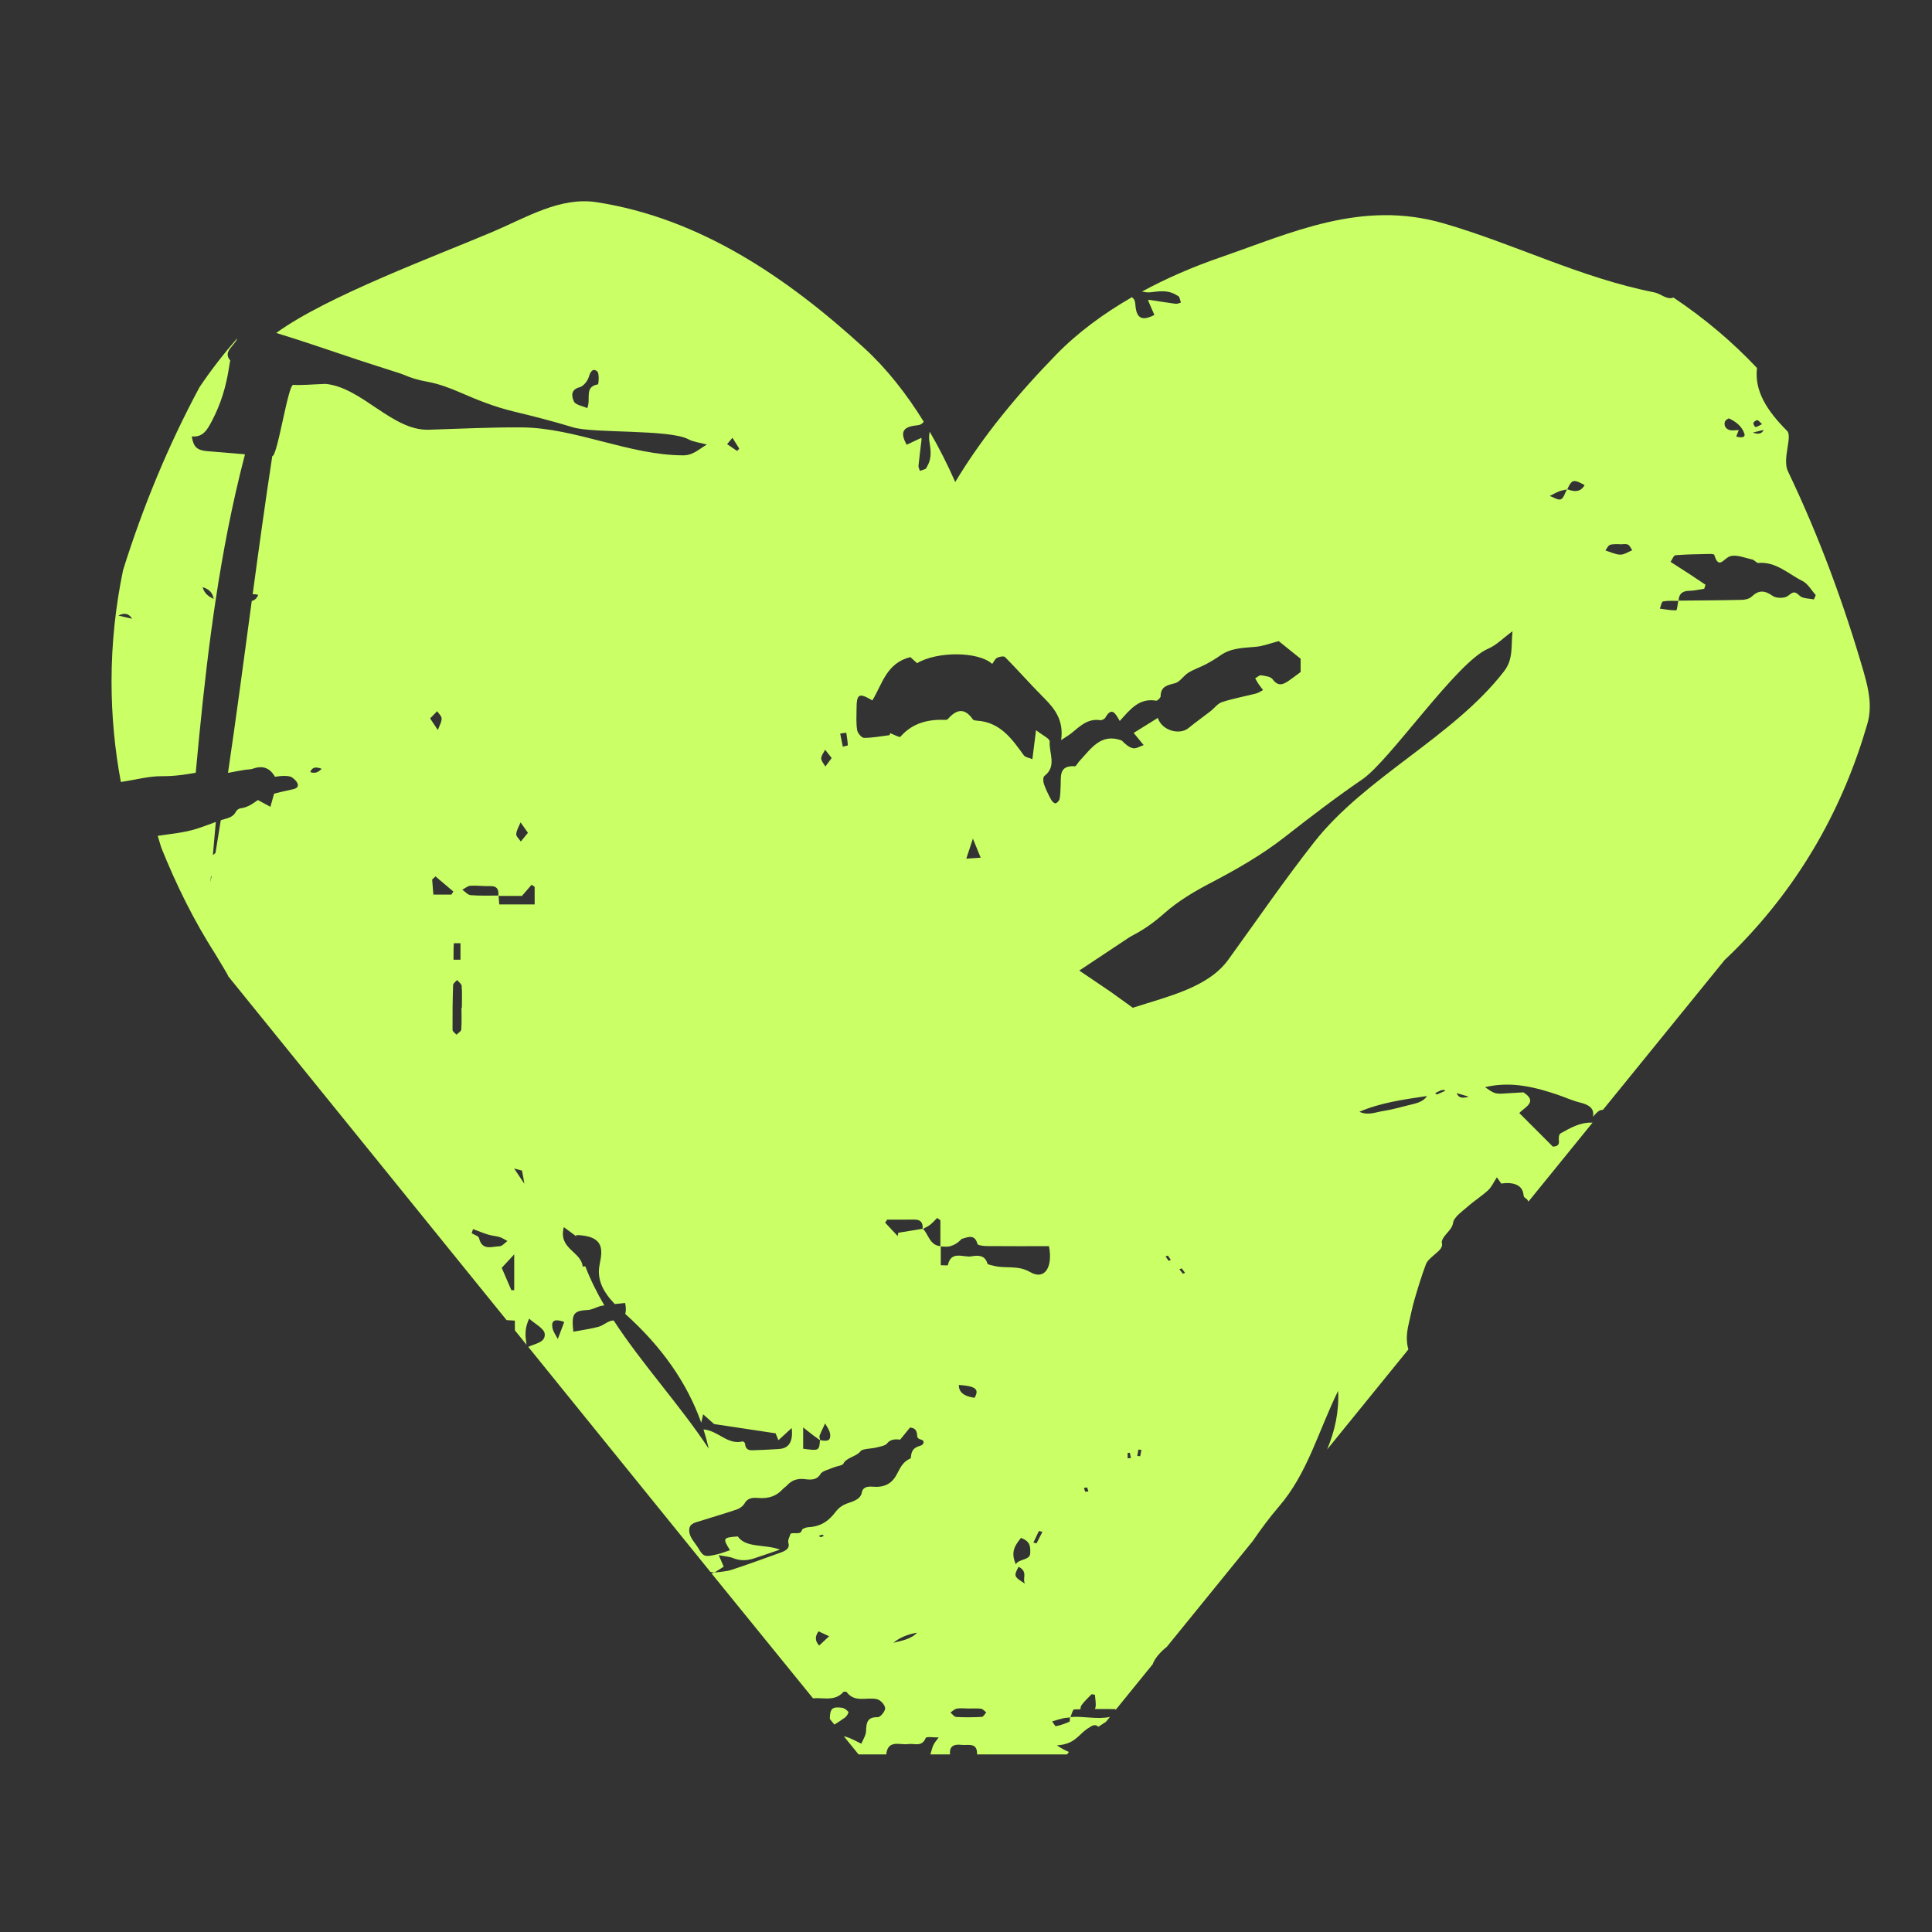 <svg xmlns="http://www.w3.org/2000/svg" id="Ebene_1" data-name="Ebene 1" viewBox="0 0 1080 1080"><rect x="0" y="0" width="1080" height="1080" fill="#333333" stroke="none"/><defs><style>      .cls-1 {        fill: #caff66;        stroke-width: 0px;      }    </style></defs><path class="cls-1" d="m474.25,956.98c-.82-1.08-2.27-2.14-3.59-2.32-5.21-.71-6.77.23-6.78,6.27l2.54,3.13c2.04-1.29,4.09-2.58,6.03-4.02.92-.68,2.08-2.68,1.79-3.06Z"></path><path class="cls-1" d="m1042.11,376.65c-11.18-38.61-25.03-76.42-42.64-113.19-3.31-6.9,2.64-19.45-.45-22.56-11.61-11.63-18.33-22.56-16.85-35.19-13.79-14.66-29.49-27.88-46.7-39.38-3.64,1.5-6.95-2.13-10.69-2.89-41.26-8.13-78.04-27.07-117.87-38.6-45.95-13.31-85.19,5.4-124.91,19.1-14.95,5.15-29.75,11.52-43.62,19.04.71.15,1.4.27,2.09.37,1.66.24,3.42-.02,5.11-.24,4.27-.54,8.43-.54,12.21,1.93.44.29,1.11.47,1.3.87.46,1.02.71,2.13,1.04,3.21-.95.25-1.93.83-2.83.71-4.87-.63-9.72-1.44-14.58-2.17-.33-.05-.68.07-1.01.11,1.2,2.76,2.4,5.53,3.6,8.29-6.84,3.51-9.89,1.99-10.57-5.05-.17-1.74-.08-3.31-1.76-4.67-.08-.06-.13-.14-.2-.22-15.92,9.16-30.42,19.87-42.23,31.99-21.42,21.99-41.12,45.6-56.56,71.34-4.26-9.66-9.02-19.12-14.28-28.15-.12.71-.23,1.41-.31,2.1-.18,1.67.13,3.42.4,5.1.68,4.25.8,8.41-1.56,12.26-.28.45-.43,1.13-.83,1.32-1,.49-2.11.77-3.17,1.14-.28-.94-.88-1.91-.8-2.81.48-4.89,1.14-9.76,1.71-14.64.04-.33-.09-.67-.14-1.01-2.72,1.28-5.46,2.57-8.17,3.85-3.72-6.72-2.3-9.82,4.72-10.72,1.74-.22,3.3-.18,4.62-1.91.06-.08.14-.14.22-.2-9.65-15.63-20.8-29.79-33.29-41.21-43.21-39.56-92.11-72.71-149.7-81.55-20.28-3.12-39.31,8.64-58.01,16.57-31.64,13.45-92.78,36-120.98,56.53,3.78,1.17,7.56,2.36,11.34,3.57,11.46,3.69,22.84,7.64,34.27,11.43,7.23,2.39,14.5,4.67,21.75,7.01,1.35.44,2.72.83,4.01,1.4,4.2,1.86,8.49,3.02,13.08,3.86,6.35,1.15,12.6,3.49,18.56,6.09,9.6,4.2,19.27,8.02,29.49,10.49,11.18,2.7,22.35,5.52,33.34,8.9,11.32,3.48,53.97,1.01,64.54,6.68,2.85,1.53,6.35,1.86,10.35,2.95-4.54,2.63-7.68,6.05-13.23,6.04-29.96-.02-60.32-15.4-90.28-15.62-17.39-.13-34.71.79-52.07,1.3-20.17.59-37.05-23.38-57.2-25.58-.85-.09-1.72.03-2.58.06-5.29.17-10.6.72-15.87.45-2.92-.16-8.81,40.05-11.72,39.83-3.92,25.7-7.48,51.46-10.96,77.23.91-.1,1.92,0,3.1.34-.9,2.15-2.13,3.03-3.61,3.43-4.32,32.05-8.56,64.11-13.28,96.07,3.11-.59,6.22-1.18,9.35-1.69,1.57-.25,3.25-.17,4.72-.69,5.35-1.91,9.36-.39,12.18,4.55,1.73-.18,3.3-.5,4.87-.47,1.56.04,3.4,0,4.6.79,1.46.96,3.19,2.67,3.34,4.19.18,1.91-2.11,2.38-3.94,2.74-3.11.62-6.19,1.44-9.35,2.19-.65,2.32-1.25,4.46-2.06,7.35-2.58-1.4-4.65-2.52-7-3.79-2.87,2.05-5.83,4.2-9.64,4.62-.93.1-2.15.93-2.56,1.76-1.64,3.37-4.82,3.75-7.86,4.71-.23.07-.45.15-.68.22-.97,6.16-1.97,12.32-2.99,18.47h-.19c-.4.35-.82.66-1.24.98.55-6.17,1.1-12.33,1.65-18.5-3.68,1.31-7.32,2.77-11.06,3.92-3.35,1.04-6.84,1.74-10.32,2.26-3.7.56-7.4,1.08-11.11,1.59.65,2.22,1.32,4.44,2.02,6.64,8.44,21.02,18.36,41.01,30.28,59.61,2.95,4.94,7.35,12.04,7.11,12.23l155.62,192.23c1.5.1,3.03.19,4.62.29v5.41l6.53,8.07c-.29-2.27-.55-3.95-.57-5.61-.02-2.48.26-4.97,2.01-9,3.09,2.84,8.51,5.51,8.74,8.57.37,4.75-5.03,5.28-9.24,7.21l101.85,125.82c.72.06,1.46.17,2.22.33,0,0,0,0,0,0,.03,0,.06,0,.09-.01,1.69-1.03,3.31-2.08,5.12-3.26-.75-1.73-1.53-3.55-2.78-6.44,3.49.68,6,.82,7.98,1.63,3.98,1.62,7.8,1.46,11.7.2,4.56-1.48,9.04-3.06,14.53-4.93-8.43-3.2-18.96-.72-23.58-7.37-8.35.65-8.53.94-4.32,7.7-2.42.79-4.79,1.75-7.32,2.34-6.75,1.57-7.59,1.3-10.3-3.31-1.93-3.28-5.15-6.1-5.2-10.06-.03-2.54,1.2-3.75,3.9-4.61,7.58-2.41,15.3-4.61,22.79-7.16,1.85-.63,3.59-2.11,4.35-3.49,1.42-2.54,3.9-3.24,7.22-2.93,6.29.6,10.75-1.24,14.04-4.91.68-.76,1.7-1.36,2.39-2.11,2.43-2.67,5.53-4.1,10.26-3.45,3.72.51,6.66.2,8.51-2.99.93-1.6,4.6-2.45,7.12-3.53,1.86-.79,5.12-1.11,5.6-2.14,1.64-3.52,7.3-3.91,9.65-7.03,1.06-1.41,5.91-1.29,8.94-2.06,2.08-.53,4.92-1.04,5.79-2.18,1.87-2.47,4.59-2.49,7.39-2.21,1.95-2.4,3.69-4.54,5.46-6.72,3.2.21,3.6,1.98,3.93,3.49.3,1.34-.49,2.52,2.38,3.27,2.05.54,1.6,2.85-.61,3.43-4.21,1.11-4.85,3.4-5.14,6.01-.04.36.01.91-.28,1.04-6.9,3.14-6.21,9.48-11.26,13.43-2.7,2.11-6.04,2.68-9.61,2.38-3.87-.33-5.9.63-6.34,3.3-.52,3.16-3.67,4.57-7.27,5.74-3.3,1.07-5.53,2.6-7.4,5.06-3.19,4.21-7.38,8.15-15.24,8.54-1.28.06-3.41.88-3.56,1.54-.68,3-4.14,1.17-6.34,2.07-.44,1.63-1.71,3.5-1.22,5.12.91,3.06-1.34,4.38-4.44,5.49-9.07,3.26-18.11,6.58-27.33,9.61-2.85.94-6.23,1.05-9.39,1.51-.04.02-.07.05-.11.07l-.05-.02s-.06-.01-.09-.02c-.54.13-1.08.26-1.62.38l56.79,69.91c5.75-.57,12.11,1.91,16.93-3.51.29-.32,1.67-.28,1.92.06,4.66,6.19,11.47,2.5,17.1,3.99,1.88.5,4.31,3.22,4.37,5.01.06,1.7-2.67,5.03-4.1,4.99-6.14-.17-6.39,3.33-6.58,7.92-.07,1.75-.99,3.47-1.84,5.19-.28.57-.56,1.15-.79,1.72-.55-.27-1.1-.54-1.65-.82-1.65-.83-3.29-1.67-4.98-2.37-1.02-.42-2.1-.69-3.17-.99l8.25,10.16h15.48c.89-8.54,7.82-5.1,12.27-5.77,3.57-.54,7.55,1.88,9.8-3.41.4-.95,4.74-.24,7.26-.29-.99,1.36-2.19,2.63-2.91,4.12-.8,1.67-1.17,3.56-1.73,5.35h10.97c-.5-4.93,2.49-5.78,6.39-5.33,3.68.43,8.98-1.63,8.69,5.33h50.3c.36-.46.71-.91,1.08-1.36-2.26-.96-4.51-2.17-6.73-3.72,9.85-.51,12.02-5.82,16.74-9.09,3.4-2.35,4.7-2.83,6.44-1.29,1.4-.92,2.82-1.83,4.25-2.75l2.23-2.75c-7.17,1.57-14.76-.55-22.04.07-.03.08-.06.17-.1.24-.07,0-.14.01-.22.02-.06.91.05,2.21-.34,2.38-2.4,1.06-4.9,1.97-7.46,2.48-.51.1-1.42-1.74-2.14-2.69,2.03-.58,4.04-1.25,6.1-1.72,1.25-.29,2.55-.32,3.83-.45,0-.08,0-.16.02-.23.1,0,.19-.01.29-.02.66-1.6,1.28-4.23,2.01-4.26,1.2-.05,2.4-.08,3.6-.11-.05-.79.1-1.58.52-2.2,1.51-2.19,3.73-4.14,5.65-6.19.63.1,1.25.2,1.88.29.15,2.45.79,4.95.26,7.32-.05.22-.17.44-.32.66,3.86,0,7.72.02,11.57.02,0,.17.01.34.02.51l20.75-25.54c1.2-3.49,4.55-7.1,7.94-9.78l48.01-59.11c4.52-6.54,9.21-12.99,14.57-19.21,16.12-18.68,21.91-41.85,33.16-64.77.6,11.69-1.87,22.49-6.14,32.78l45.41-55.92c-1.41-4.71-.93-9.68.23-14.52,1.05-4.39,1.87-8.82,3.14-13.18,1.95-6.7,3.98-13.41,6.47-20.01.74-1.95,2.97-3.69,4.83-5.35,2.23-1.99,4.88-3.77,4.01-6.68-.1-.34.03-.72.14-1.07,1.13-3.56,5.6-5.86,6.18-10,.44-3.15,4.89-6.14,8.03-8.93,3.61-3.21,8.01-5.99,11.53-9.24,2.04-1.89,3.02-4.36,4.91-7.23.29.42.55.79.79,1.13.7,1,1.18,1.69,1.65,2.37,4.31-.66,7.69-.13,9.84,1.43.21.16.42.32.61.5.38.35.71.75.98,1.19.41.65.71,1.4.88,2.23.18.88.12,2.09.88,2.54,1.14.68,1.71,1.42,2,2.21l35.86-44.16c-7.14-.3-12.38,3.04-17.77,5.91-1.27.68-1.19,3.03-1.04,4.58.23,2.29-1.5,2.81-3.36,2.95-6.32-6.33-12.42-12.43-18.77-18.78,2.83-3.3,10.72-6.18,2.28-11.59-2.24.13-5.49.28-8.72.51-3.54.25-5.32.38-6.91-.04-.4-.11-.78-.25-1.18-.43-1.2-.54-2.52-1.46-4.63-2.93,5.85-1.39,11.48-1.67,16.96-1.24.84.07,1.68.15,2.52.25.84.1,1.67.22,2.5.35.83.13,1.66.27,2.48.43,1.65.32,3.29.68,4.92,1.09.81.2,1.63.42,2.44.64,2.84.78,5.65,1.67,8.46,2.61,4.36,1.46,8.47,3.4,12.99,4.51.37.09.72.18,1.06.28,1.01.3,1.89.63,2.65,1.01,2.93,1.47,3.96,3.62,3.33,6.59,2.59-2.88,3.55-3.83,5.6-3.85l68-83.74c2.5-2.35,4.97-4.75,7.39-7.22,35.37-36.04,58.96-78.23,72.44-124.92,2.7-9.42.82-18.74-1.81-27.87ZM334.22,214.88c-7.83,1.33-3.72,8.03-5.94,13.26-2.71-1.23-6.54-1.77-7.44-3.69-1.13-2.38-2.24-6.56,3.1-7.96,2.16-.56,4.53-3.45,5.2-5.75.88-3.05,2.31-5.14,4.7-3.13,1.33,1.12.75,7.2.39,7.27ZM117.74,492.72h-.06c.09-.98.17-1.95.26-2.92.1.01.2.03.29.04-.17.96-.32,1.92-.49,2.88Zm55.68-61.18c1.24-2.94,3.3-2.89,6.37-1.79q-3.01,3.28-6.37,1.79Zm117.57,28.17c1.21,1.7,2.41,3.4,4.13,5.83-1.65,2.02-2.81,3.44-3.97,4.87-.92-1.39-2.67-2.85-2.57-4.15.19-2.23,1.54-4.37,2.41-6.54Zm-37.3,67.6c0-.09,2.42-.03,3.72-.04v9.22c-1.29,0-2.59,0-3.88-.01,0-3.06-.03-6.12.16-9.17Zm-9.31-129.75c.9,1.4,2.57,2.84,2.51,4.19-.07,1.6-.81,3.17-1.49,4.75-.23.52-.45,1.05-.65,1.58h0s0,0,0,0c-.32-.49-.65-.97-.98-1.47-.99-1.49-2.04-3.07-3.34-5.02,1.67-1.7,2.81-2.87,3.95-4.03Zm-2.13,102.54c-.22-2.83-.45-5.63-.67-8.44.62-.58,1.25-1.16,1.87-1.74,3.32,2.81,6.64,5.63,9.97,8.44-.37.58-.74,1.16-1.11,1.74h-10.06Zm15.95,63.2c-.08,0-.15,0-.23,0,0,4.09.18,8.19-.13,12.25-.08,1.02-1.75,1.91-2.68,2.86-.76-.89-2.18-1.78-2.19-2.68-.06-8.38.04-16.76.32-25.13.03-.95,1.45-1.85,2.23-2.77.89,1.09,2.46,2.13,2.55,3.28.32,4.04.12,8.12.12,12.19Zm9.6,128.82c-.28-1.18-2.71-1.85-4.14-2.75.26-.76.52-1.52.78-2.29,2.83,1.05,5.63,2.21,8.51,3.1,2.08.64,4.33.73,6.4,1.37.76.24,1.48.6,2.19.99s1.41.83,2.12,1.2c-.18.13-.36.27-.55.42-.36.3-.72.63-1.09.95-.91.8-1.81,1.53-2.74,1.56-4.29.12-9.79,2.69-11.49-4.55Zm19.65,29.08c-.53,0-1.07.02-1.6.02-1.65-3.82-3.29-7.64-5.38-12.49,1.18-1.28,3.34-3.61,6.98-7.53v19.99Zm-.04-68c1.14.31,2.28.63,3.43.93.32.08.63.14.95.21.5,2.45.95,4.92,1.34,7.41-1.91-2.85-3.82-5.7-5.72-8.55Zm11.47-147.63h-19.79c-.14-1.74-.26-3.25-.37-4.74h-.2.01s0-.01,0-.01c0,0,0,0,0,0,0-.07,0-.13.01-.19-5.15-.02-10.31.19-15.43-.23-1.63-.13-3.13-1.98-4.68-3.04,1.52-.78,3-2.12,4.56-2.23,3.6-.23,7.25.34,10.86.2.52-.02.98,0,1.4.05,2.88.34,3.61,2.28,3.29,5.25.05,0,.11,0,.16,0,0,.06,0,.13.01.19,4.08,0,8.16.01,11.59.01h1.45c2.16-2.49,3.78-4.36,5.4-6.24.57.38,1.14.76,1.72,1.15v9.83Zm110.57-260.85c1.42,2.29,2.61,4.2,3.81,6.11-.41.41-.82.83-1.23,1.24-1.74-1.18-3.48-2.36-5.57-3.78,1.04-1.24,1.77-2.12,2.99-3.57Zm-97.64,503.81c-1.04-2.09-2.6-4.09-3-6.3-.76-4.18,1.48-5.12,6.6-3.25-1.23,3.26-2.42,6.4-3.6,9.55Zm123.49,61.49c-4.09.19-8.17.52-12.26.59-2.78.05-6.22.97-6.55-3.65-.03-.45-1.03-1.29-1.39-1.2-8.38,2.12-13.52-6-21.84-6.71,1.13,3.54,2.11,7.13,2.92,10.76-16.09-24.4-37.24-47.22-53.14-71.67-.14.01-.27.02-.42.03-2.71.14-5.2,2.74-7.98,3.49-4.47,1.21-9.1,1.82-14.14,2.77-1.16-10.25.16-11.71,8.21-12.16,2.62-.15,5.12-1.89,7.77-2.35.45-.08.9-.14,1.35-.21-4.15-7.09-7.77-14.34-10.64-21.83-.47.04-.95.09-1.47.15-.83-8.59-13.81-9.76-10.53-22.05,2.54,1.92,4.89,3.55,7.06,5.23-.06-.27-.13-.55-.18-.82,15.73.43,14.85,8.03,13.16,16.25-1.79,8.59,1.93,15.57,8.44,22.33,1.93-.2,3.87-.39,5.79-.61.53,2.63.54,4.63.04,6.11,20.32,18.21,34.6,38.54,42.49,60.82.38-1.64.73-3.17,1.08-4.68,1.56,1.39,3.11,2.77,6.11,5.44,9.77,1.47,21.49,3.24,34.38,5.18.13.32.89,2.18,1.58,3.86,2.36-2.17,4.42-4.06,7.42-6.82q1.33,11.34-7.26,11.73Zm28.73-6.45c-.52,2.35-3.12,1.88-5.52,1.48,0,.04.02.08.03.12-.05-.03-.1-.07-.15-.1-.34,4.1-.45,5.38-3.38,5.4-.27,0-.56,0-.87-.03-1.26-.07-2.94-.29-5.17-.59v-11.9c2.75,2.16,4.2,3.34,5.69,4.46,1.22.92,2.48,1.77,3.73,2.65,0-.01,0-.02,0-.04.04,0,.08.01.12.02-.04-.18-.08-.36-.14-.55-.2-.69-.44-1.39-.23-1.93.67-1.76,1.5-3.46,2.32-5.16.27-.57.55-1.13.81-1.7.24.47.51.94.79,1.41.84,1.4,1.73,2.8,1.96,4.29.14.9.13,1.61,0,2.16Zm-2.65-375.09c-.83-1.51-2.31-3.03-2.31-4.54,0-1.21.78-2.42,1.51-3.63.24-.4.48-.81.67-1.21.27.35.55.69.83,1.05.84,1.06,1.73,2.19,2.83,3.58-1.42,1.92-2.47,3.34-3.53,4.77Zm-1.9,429.46c.3-.05.74.31,1.11.48-.53.3-1.02.67-1.62.86-.19.06-.68-.33-1.27-.64.66-.28,1.18-.6,1.77-.7Zm-1.56,61.92q-3.5-3.74-.33-7.93c2.06.96,3.63,1.69,5.9,2.75-2.01,1.87-3.7,3.44-5.57,5.18Zm41.49-1.54c3.55-2.92,7.99-4.75,13.24-5.63-3.13,3.42-8.24,4.45-13.24,5.63Zm-26.5-501.34c-.58.13-1.29.27-1.78.4-.48-2.44-.97-4.88-1.45-7.32,1.13-.16,2.27-.32,3.4-.48.33,2.35.74,4.69.86,7.04,0,.1-.45.23-1.04.36Zm75.96,542.77c-4.77.26-9.57.31-14.34.04-.56-.03-1.1-.43-1.63-.93-.53-.5-1.06-1.1-1.6-1.53.29-.19.57-.41.85-.63.28-.22.56-.45.85-.66.57-.42,1.15-.78,1.78-.9,1.98-.37,4.08-.1,6.13-.1v.05c2.51,0,5.04-.21,7.51.1,1.04.13,1.94,1.34,2.9,2.06-.82.87-1.59,2.46-2.45,2.5Zm-12.86-185.55c9.44.6,11.58,2.46,8.75,7.18q-8.9-1.21-8.75-7.18Zm33.39,101.63c5.56,2.84,1.84,6.56,3.61,9.47-6.28-3.96-6.39-4.26-3.61-9.47Zm6.5-7.58c-.06,4.07-6.37,3.03-8.09,6.21-2.37-5.9-1.64-9.27,2.92-14.74,5.56,2,5.22,5.25,5.17,8.53Zm3.55-5.5c-.6-.14-1.19-.28-1.79-.43,1.03-2.16,2.07-4.32,3.1-6.48.65.16,1.31.31,1.96.47l-3.28,6.44Zm-3.51-151.61c-7.15-4.16-13.86-1.77-20.5-3.57-1.23-.33-3.29-.59-3.49-1.29-1.42-5.03-5.78-4.49-8.9-3.97-4.53.76-11.37-3.49-13.2,4.94-.05.23-2.11.03-3.95.03v-10.47c-.07,0-.14,0-.21,0v-.21c-1.06-.09-1.95-.33-2.72-.72-3.51-1.77-4.39-6.23-6.98-8.94-.09.05-.18.09-.27.14,0,0,0,0,0,0,0,0,0,0,0,0,0-.06,0-.11,0-.17-4.53.73-9.05,1.47-13.57,2.21-.12.62-.23,1.23-.35,1.85-2.34-2.51-4.68-5.01-7.02-7.52.39-.56.78-1.12,1.17-1.68,4.95,0,9.9.09,14.84-.03.96-.02,1.77.07,2.44.28.34.11.64.24.9.41,1.3.8,1.79,2.3,1.59,4.48.07-.01.13-.02.2-.03,0,0,0,0,0,0,0,0,0,0,0,0,0,0,0,0,0,0h0s0,0,0,0c.02.02.04.04.06.06,1.33-.72,2.75-1.34,3.93-2.26,1.44-1.12,2.65-2.54,3.96-3.83.6.42,1.2.85,1.81,1.27,0,4.83,0,9.65,0,14.48.07,0,.13.02.21.02v.18c1.3,0,2.64.17,3.92.07.45-.03.89-.1,1.32-.22,2.28-.63,4.38-1.88,6.42-4.07,3.21-.9,7.32-3.02,8.84,2.77.22.84,3.51,1.2,5.39,1.22,11.57.11,23.14.05,34.61.05,2.3,12.1-2.61,19.08-10.46,14.51Zm-35.77-231.15c1.2-3.74,2.43-7.47,3.68-11.19,1.44,3.58,2.89,7.14,4.36,10.65-2.67.17-5.34.35-8.04.54Zm60.66-51.64c-9.33-.63-7.59,6.15-7.95,11.56-.15,2.28-.1,4.6-.59,6.8-.22.98-1.57,2.38-2.38,2.36-.87-.03-1.97-1.34-2.5-2.34-1.45-2.76-2.86-5.57-3.87-8.51-.46-1.33-.53-3.8.25-4.4,7.19-5.5,2.51-12.92,2.99-19.35.11-1.55-3.98-3.41-7.63-6.3-.74,5.83-1.33,10.49-2.05,16.21-1.84-.79-3.99-1.02-4.83-2.2-6.62-9.21-13.14-18.39-25.92-19.31-.88-.06-2.16-.18-2.55-.75-4.5-6.54-9.05-5.68-13.79-.33-.28.32-.8.64-1.19.62-9.81-.42-18.62,1.62-25.5,9.43-.5.57-3.75-1.28-5.72-2-.11.37-.23.75-.34,1.12-4.75.58-9.51,1.52-14.26,1.52-1.34,0-3.55-2.61-3.83-4.28-.64-3.79-.4-7.74-.37-11.62.07-8.8,1.2-9.49,8.86-5.05,5.51-9.09,7.89-20.9,21.23-24.2.58.53,2.17,1.97,3.75,3.4,11.14-6.69,34.27-6.67,42.01.42.91-1.21,1.56-2.82,2.73-3.43,1.27-.66,3.76-1.1,4.46-.4,7.39,7.5,14.35,15.42,21.78,22.87,6.1,6.11,11.11,12.57,9.55,23.54,3.23-2.15,4.51-2.87,5.64-3.78,4.76-3.84,9.11-8.44,16.17-7.37.9.14,2.45-.6,2.9-1.39,3.69-6.51,5.75-2.12,8.07,1.86,5.68-6.31,10.75-13.02,20.31-11.36.72.13,2.52-1.59,2.53-2.47.08-5.51,3.66-6.17,7.99-7.28,2.82-.72,4.81-4.21,7.52-5.89,3.07-1.9,6.59-3.04,9.8-4.73,2.79-1.48,5.52-3.12,8.1-4.94,6.02-4.26,12.96-4.18,19.87-4.82,4.17-.39,8.23-2,12.74-3.16,2.97,2.39,7.11,5.72,12.25,9.85v7.41c-2.13,1.57-4.08,3.09-6.1,4.5-3.26,2.27-6.24,4.1-9.56-.45-1.11-1.53-4.19-1.87-6.45-2.2-.75-.11-1.61.55-2.46,1.14-.28.2-.57.39-.84.54.31.53.61,1.07.91,1.6.31.53.62,1.06.96,1.56.4.58.82,1.15,1.25,1.71.43.56.86,1.11,1.29,1.68-.65.33-1.28.72-1.92,1.08-.64.35-1.29.67-1.97.85-6.34,1.63-12.83,2.78-19.04,4.8-2.49.81-4.34,3.47-6.56,5.19-4.07,3.16-8.29,6.13-12.27,9.39-4.69,3.84-14.59,1.69-17.09-5.72-4.86,3.02-9.29,5.78-13.48,8.38,2.21,2.7,3.89,4.75,5.58,6.81-2,.65-4.17,2.11-5.95,1.74-2.37-.49-4.44-2.42-6.32-4.32-11.74-4.34-17.21,4.7-23.75,11.64-.88.93-1.72,2.84-2.48,2.79Zm5.84,405.52c-.36-.68-.52-1.4-.74-2.11.6-.09,1.19-.18,1.79-.27.23.74.46,1.47.7,2.21-.61.07-1.7.26-1.75.18Zm23.69-18.68v-3.01c.41-.02.82-.05,1.23-.07.2.99.39,1.97.59,2.96-.61.04-1.21.08-1.82.12Zm7-1.15c-.54-.05-1.08-.1-1.62-.15.2-1.18.4-2.36.61-3.55.57.05,1.14.11,1.71.16-.23,1.18-.46,2.36-.69,3.54Zm15.88-109.26c-.57-.81-1.13-1.63-1.7-2.44.44-.15.88-.3,1.32-.45.55.82,1.09,1.64,1.64,2.46-.42.14-.84.29-1.26.43Zm7.99,7.23c-.65-.82-1.31-1.64-1.96-2.46.44-.17.88-.34,1.32-.51.62.83,1.24,1.66,1.86,2.49-.41.16-.81.32-1.22.48Zm125.57-94.04c-4.53,1.16-9.08,2.38-13.76,3.12-4.21.67-8.39,2.61-13.12.4,11.7-5.06,24.72-6.87,37.75-8.8-2.24,3.59-6.76,4.23-10.86,5.27Zm16.32-6.11c-.27-.27-.55-.55-.82-.82,1.12-.54,2.23-1.08,3.35-1.61.56-.06,1.13-.1,1.69-.16.19.18.37.35.56.53-1.59.69-3.19,1.38-4.78,2.07Zm11.23-.78c2.09.61,3.68,1.08,6.67,1.96q-5.52,1.77-6.67-1.96Zm26.45-235.85c-28.55,36.92-77.49,58.97-106.29,95.7-16.72,21.32-32,43.59-47.85,65.5-11.19,15.47-33.04,20.37-53.42,26.92l-12.26-8.84c-5.83-3.99-11.72-7.98-17.66-11.96,8.19-5.4,16.33-10.86,24.51-16.28,1.85-1.23,3.67-2.53,5.65-3.55,6.42-3.31,12.02-7.44,17.47-12.27,7.55-6.68,16.55-12.05,25.62-16.79,14.62-7.65,28.81-15.73,41.76-25.87,14.16-11.08,28.47-22.04,43.33-32.21,15.31-10.48,52.69-65.53,70.14-72.91,4.71-1.99,8.47-5.98,13.7-9.81-.89,8.23.59,15.52-4.7,22.36Zm44.01-102.65c-2.37,2.77-5.49,2.03-8.7.93-.01.02-.02.04-.03.06h0c-.06.01-.12.02-.17.04-1.09,1.96-1.77,4.82-3.38,5.51-1.51.65-4.08-1.16-6.19-1.88,1.74-.87,3.43-1.87,5.24-2.57,1.35-.53,2.83-.72,4.27-1.04.03-.06.06-.13.1-.19,0,0,.02.02.04.04t0,0s-.02-.02-.02-.02c.05.02.1.03.15.05,1.14-2.41,1.93-3.82,2.98-4.35,1.36-.69,3.15.08,6.7,2-.31.56-.64,1.03-.98,1.43Zm20.96,37.48c-2.8-.07-5.56-1.5-8.34-2.34.82-1.07,1.44-2.7,2.51-3.1,1.62-.6,3.56-.34,5.36-.45,0,.04,0,.09,0,.13,1.58,0,3.33-.42,4.68.13,1.07.44,1.65,2.07,2.45,3.17-2.22.88-4.47,2.5-6.67,2.45Zm74.4-73.58c.19-.71,1.37-1.58,2.13-1.6.68-.01,1.37,1.06,2.7,2.21-1.66.81-2.62,1.56-3.62,1.61-.41.02-1.39-1.59-1.22-2.23Zm5.69,3.85q-1.38,3.23-6.01,1.48c2.31-.57,3.98-.98,6.01-1.48Zm-21.69-4.49c.22-.83,1.96-2.1,2.4-1.9,3.78,1.78,7.08,4.26,8.53,8.4.68,1.94-1.04,2.67-4.54,1.69.5-1.29.86-2.21,1.4-3.62-1.39.08-2.36.16-3.33.19-3.11.1-5.19-1.97-4.46-4.76Zm49.79,99.27c-2.71-.63-6.23-.42-7.94-2.08-2.77-2.7-3.68-2.23-6.47.03-1.82,1.47-6.58,1.5-8.55.1-4.45-3.16-7.77-3.48-11.78.34-1.27,1.21-3.61,1.79-5.47,1.83-11.8.27-23.6.31-35.4.43,0,.05-.01.09-.01.14-.06,0-.12,0-.18,0-.37,1.92-.69,5.25-1.12,5.27-3.04.1-6.11-.54-9.17-.93.58-1.41.95-3.88,1.77-4.03,2.76-.52,5.67-.28,8.53-.3,0-.05.02-.1.03-.14.05,0,.11,0,.16,0,.1-3.37,1.68-5,4.65-5.4.43-.06.89-.09,1.38-.1,2.76-.04,5.52-.74,8.28-1.15.24-.75.47-1.5.71-2.25-2.95-1.97-5.89-3.96-8.87-5.9-3.54-2.31-7.11-4.59-10.67-6.88.91-1.29,1.74-3.62,2.76-3.71,6.35-.53,12.74-.57,19.12-.71.88-.02,2.45.09,2.56.48,2.55,8.53,5.19,1.99,8.82.83,3.62-1.15,8.32.92,12.5,1.82,1.2.26,2.29,1.99,3.33,1.9,9.94-.85,16.7,6.17,24.63,10.06,3.05,1.5,5.01,5.21,7.46,7.91-.35.81-.7,1.61-1.05,2.42Z"></path><path class="cls-1" d="m109.42,431.97c4.82-52.41,10.6-104.63,22.13-155.79.06-.26.12-.52.18-.78,1.62-7.17,3.36-14.32,5.22-21.45-6.77-.52-13.54-1.14-20.32-1.67-6.45-.5-8.4-2.11-9.44-8.33,6.44.68,8.84-4.07,11.27-8.65,5.02-9.47,8.04-19.55,9.6-30.18.17-1.19.4-2.38.66-3.57-4.44-5.15,2.58-8.23,3.94-12.5-7.52,8.58-14.59,17.66-21.07,27.29-.09.14-.15.3-.24.44-17.42,32.44-31.42,66.44-42.54,101.86-4.17,20.03-6.46,40.88-6.46,62.33,0,19.24,1.81,38.02,5.21,56.16.2-.03.4-.06.6-.09,7.51-1.11,15.03-3.23,22.53-3.15,6.39.07,12.58-.82,18.73-1.92Zm10.03-97.15c-2.6-1.32-5.13-2.75-6.19-6.6,3.75,1.14,5.6,3.21,6.19,6.6Zm-53.26,9.29q5.03-2.62,7.67,1.78c-2.74-.64-4.79-1.11-7.67-1.78Z"></path></svg>